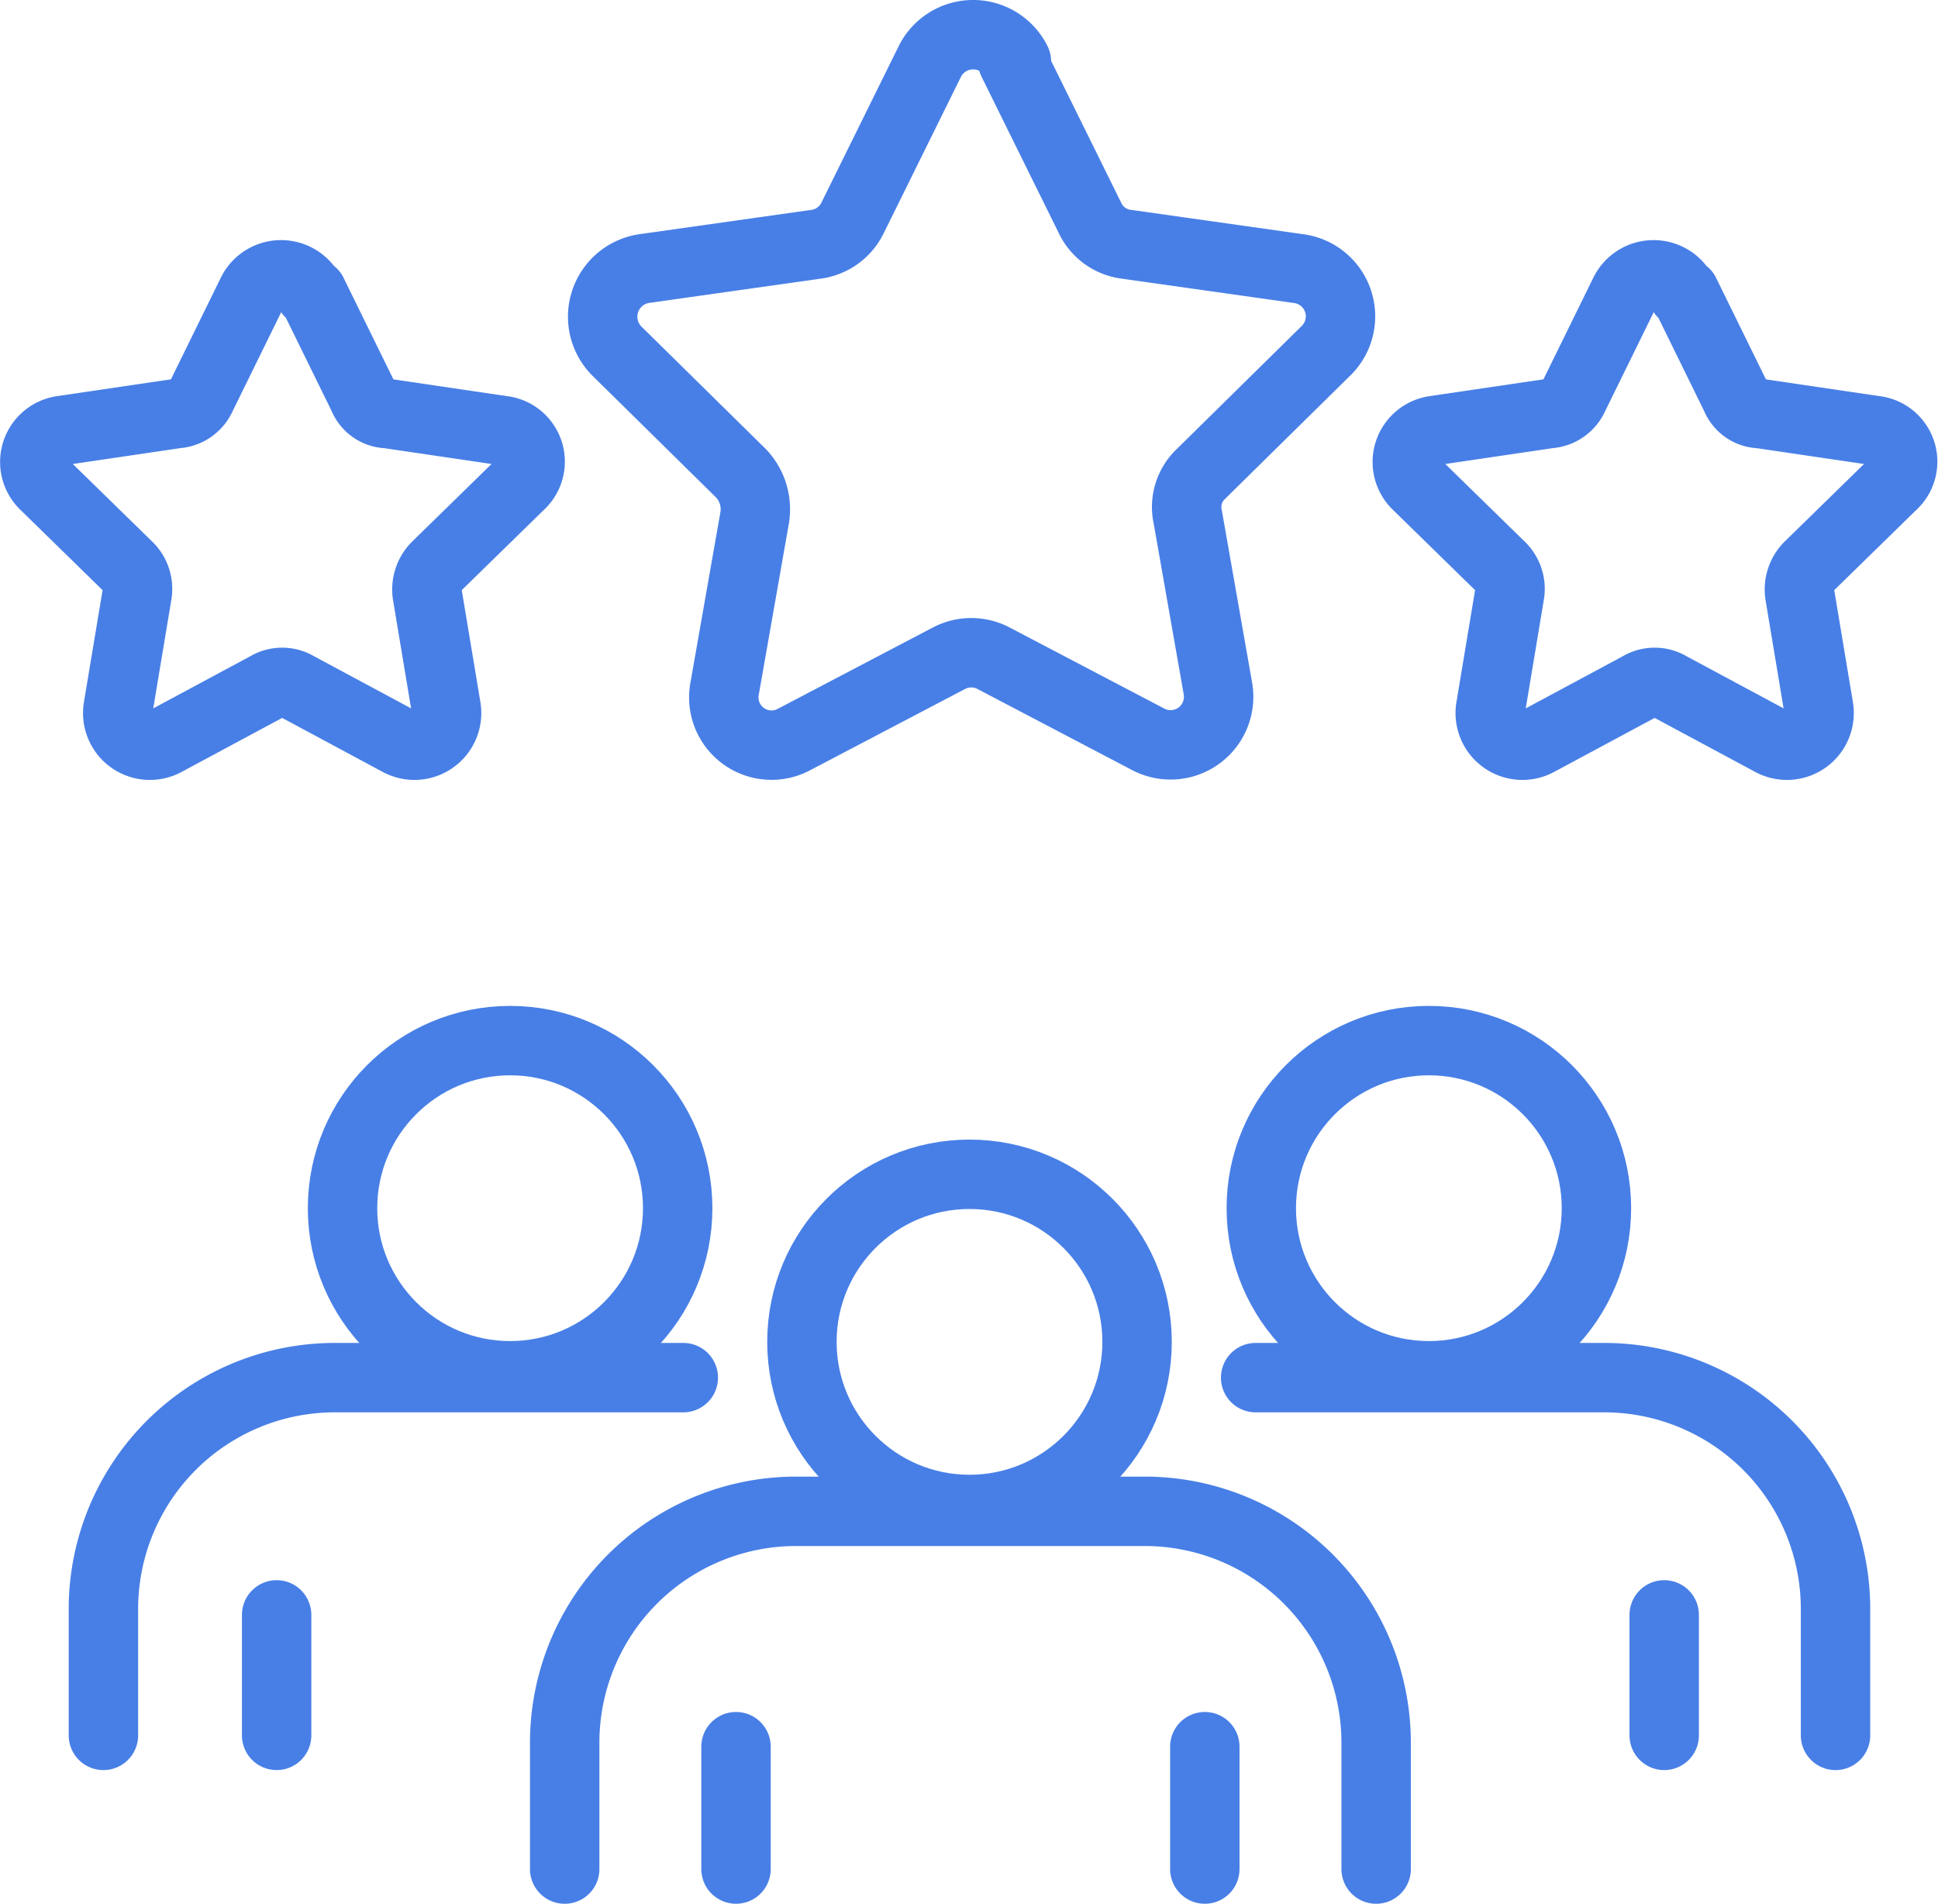 <svg xmlns="http://www.w3.org/2000/svg" width="69.806" height="68.569" viewBox="0 0 69.806 68.569">
  <defs>
    <style>
      .cls-1 {
        fill: none;
        stroke: #487fe6;
        stroke-linecap: round;
        stroke-linejoin: round;
        stroke-width: 2.5px;
      }
    </style>
  </defs>
  <g id="qulity" transform="translate(-111.208 -148.025)">
    <g id="Layer_1" transform="translate(112.475 149.275)">
      <g id="Group_624" data-name="Group 624">
        <g id="Group_618" data-name="Group 618">
          <path id="Path_419" data-name="Path 419" class="cls-1" d="M122.461,162.686l1.831,3.73a.966.966,0,0,0,.882.61l4.137.61a1.128,1.128,0,0,1,.61,1.967l-2.984,2.916a1.18,1.18,0,0,0-.339,1.017l.678,4.069a1.159,1.159,0,0,1-1.7,1.221l-3.662-1.967a1.041,1.041,0,0,0-1.085,0l-3.662,1.967a1.159,1.159,0,0,1-1.7-1.221l.678-4.069a1.119,1.119,0,0,0-.339-1.017l-2.984-2.916a1.146,1.146,0,0,1,.61-1.967l4.137-.61a1.045,1.045,0,0,0,.882-.61l1.831-3.73a1.166,1.166,0,0,1,2.1,0Z" transform="translate(-112.475 -153.379)"/>
          <path id="Path_420" data-name="Path 420" class="cls-1" d="M195.361,162.686l1.831,3.73a.966.966,0,0,0,.882.61l4.137.61a1.128,1.128,0,0,1,.61,1.967l-2.984,2.916a1.18,1.18,0,0,0-.339,1.017l.678,4.069a1.159,1.159,0,0,1-1.7,1.221l-3.662-1.967a1.041,1.041,0,0,0-1.085,0l-3.662,1.967a1.159,1.159,0,0,1-1.7-1.221l.678-4.069a1.119,1.119,0,0,0-.339-1.017l-2.984-2.916a1.146,1.146,0,0,1,.61-1.967l4.137-.61a1.045,1.045,0,0,0,.882-.61l1.831-3.73a1.166,1.166,0,0,1,2.1,0Z" transform="translate(-135.938 -153.379)"/>
          <path id="Path_421" data-name="Path 421" class="cls-1" d="M157.392,150.241l2.78,5.629a1.673,1.673,0,0,0,1.288.949l6.239.882a1.734,1.734,0,0,1,.949,2.984l-4.476,4.408a1.64,1.64,0,0,0-.475,1.56l1.085,6.171a1.731,1.731,0,0,1-2.509,1.831l-5.561-2.916a1.728,1.728,0,0,0-1.628,0l-5.561,2.916a1.719,1.719,0,0,1-2.509-1.831l1.085-6.171a1.888,1.888,0,0,0-.475-1.56l-4.476-4.408a1.753,1.753,0,0,1,.949-2.984l6.239-.882a1.714,1.714,0,0,0,1.288-.949l2.78-5.629a1.742,1.742,0,0,1,3.12,0Z" transform="translate(-122.18 -149.275)"/>
        </g>
        <g id="Group_623" data-name="Group 623" transform="translate(2.458 36.23)">
          <g id="Group_621" data-name="Group 621">
            <g id="Group_619" data-name="Group 619">
              <circle id="Ellipse_46" data-name="Ellipse 46" class="cls-1" cx="6.036" cy="6.036" r="6.036" transform="translate(8.613)"/>
              <line id="Line_44" data-name="Line 44" class="cls-1" y1="4.34" transform="translate(6.239 20.684)"/>
              <path id="Path_422" data-name="Path 422" class="cls-1" d="M136.987,220.6H124.441a8.335,8.335,0,0,0-8.341,8.341v4.544" transform="translate(-116.1 -208.461)"/>
            </g>
            <g id="Group_620" data-name="Group 620" transform="translate(41.503)">
              <circle id="Ellipse_47" data-name="Ellipse 47" class="cls-1" cx="6.036" cy="6.036" r="6.036" transform="translate(0.203)"/>
              <line id="Line_45" data-name="Line 45" class="cls-1" y1="4.34" transform="translate(14.716 20.684)"/>
              <path id="Path_423" data-name="Path 423" class="cls-1" d="M177.3,220.6h12.546a8.335,8.335,0,0,1,8.341,8.341v4.544" transform="translate(-177.3 -208.461)"/>
            </g>
          </g>
          <g id="Group_622" data-name="Group 622" transform="translate(16.615 4.815)">
            <circle id="Ellipse_48" data-name="Ellipse 48" class="cls-1" cx="6.036" cy="6.036" r="6.036" transform="translate(8.545)"/>
            <line id="Line_46" data-name="Line 46" class="cls-1" y1="4.408" transform="translate(6.171 20.616)"/>
            <path id="Path_424" data-name="Path 424" class="cls-1" d="M169.828,240.585v-4.544a8.335,8.335,0,0,0-8.341-8.341H148.941a8.335,8.335,0,0,0-8.341,8.341v4.544" transform="translate(-140.6 -215.561)"/>
            <line id="Line_47" data-name="Line 47" class="cls-1" y2="4.408" transform="translate(23.057 20.616)"/>
          </g>
        </g>
      </g>
    </g>
  </g>
</svg>
